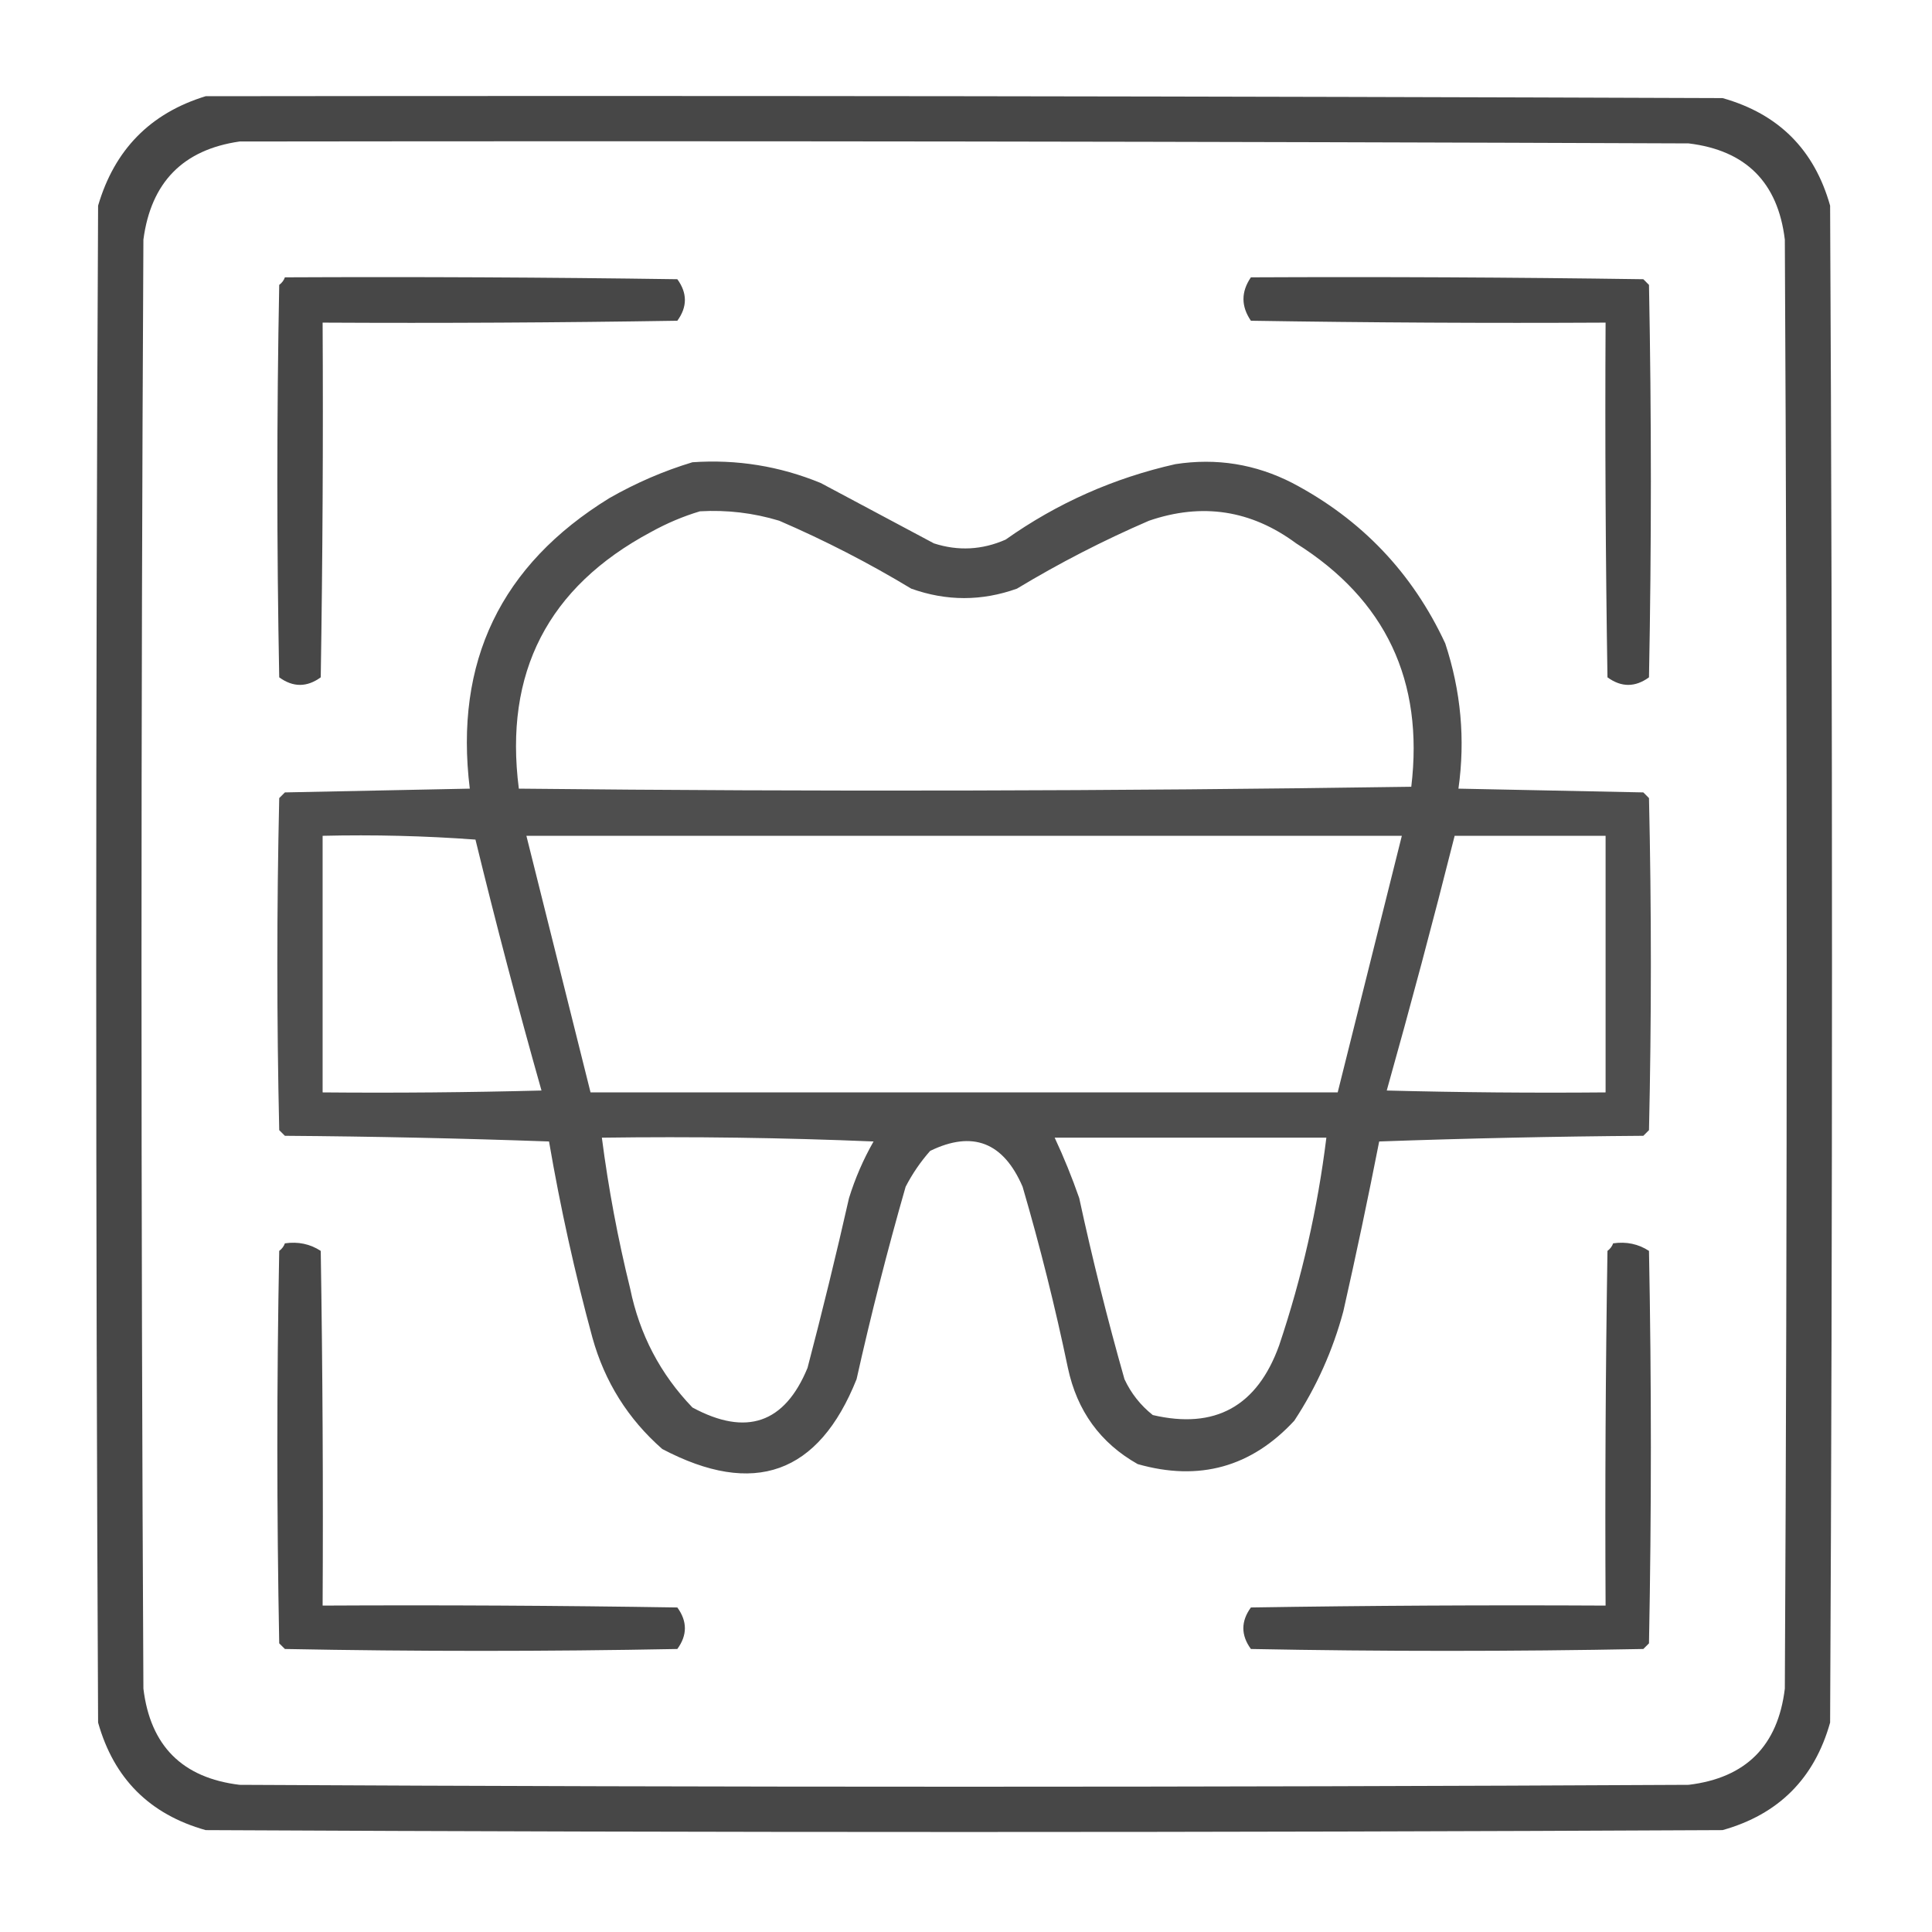 <svg width="80" height="80" viewBox="0 0 80 80" fill="none" xmlns="http://www.w3.org/2000/svg">
<path opacity="0.989" fill-rule="evenodd" clip-rule="evenodd" d="M8.516 3.984C29.453 3.958 50.391 3.984 71.328 4.062C73.646 4.714 75.13 6.198 75.781 8.516C75.885 29.453 75.885 50.391 75.781 71.328C75.13 73.646 73.646 75.13 71.328 75.781C50.391 75.885 29.453 75.885 8.516 75.781C6.198 75.13 4.714 73.646 4.062 71.328C3.958 50.391 3.958 29.453 4.062 8.516C4.742 6.196 6.227 4.685 8.516 3.984ZM9.922 5.859C29.922 5.833 49.922 5.859 69.922 5.938C72.292 6.224 73.62 7.552 73.906 9.922C74.01 29.922 74.01 49.922 73.906 69.922C73.62 72.292 72.292 73.62 69.922 73.906C49.922 74.01 29.922 74.01 9.922 73.906C7.552 73.62 6.224 72.292 5.938 69.922C5.833 49.922 5.833 29.922 5.938 9.922C6.252 7.55 7.58 6.196 9.922 5.859Z" fill="#464646"/>
<path opacity="0.99" fill-rule="evenodd" clip-rule="evenodd" d="M11.797 11.484C17.214 11.458 22.631 11.484 28.047 11.562C28.464 12.135 28.464 12.708 28.047 13.281C23.151 13.359 18.256 13.385 13.359 13.359C13.385 18.256 13.359 23.151 13.281 28.047C12.708 28.464 12.135 28.464 11.562 28.047C11.458 22.63 11.458 17.214 11.562 11.797C11.675 11.712 11.753 11.608 11.797 11.484Z" fill="#464646"/>
<path opacity="0.99" fill-rule="evenodd" clip-rule="evenodd" d="M51.797 11.484C57.214 11.458 62.63 11.484 68.047 11.562C68.125 11.641 68.203 11.719 68.281 11.797C68.385 17.214 68.385 22.63 68.281 28.047C67.708 28.464 67.135 28.464 66.562 28.047C66.484 23.151 66.458 18.256 66.484 13.359C61.588 13.385 56.693 13.359 51.797 13.281C51.387 12.682 51.387 12.084 51.797 11.484Z" fill="#464646"/>
<path opacity="0.951" fill-rule="evenodd" clip-rule="evenodd" d="M28.672 19.141C30.509 19.014 32.28 19.3 33.984 20C35.547 20.833 37.109 21.667 38.672 22.5C39.678 22.824 40.668 22.772 41.641 22.344C43.773 20.835 46.117 19.794 48.672 19.219C50.374 18.957 51.988 19.217 53.516 20C56.376 21.506 58.485 23.719 59.844 26.641C60.495 28.613 60.678 30.618 60.391 32.656C62.943 32.708 65.495 32.761 68.047 32.812C68.125 32.891 68.203 32.969 68.281 33.047C68.385 37.63 68.385 42.214 68.281 46.797C68.203 46.875 68.125 46.953 68.047 47.031C64.4 47.057 60.754 47.136 57.109 47.266C56.648 49.615 56.154 51.959 55.625 54.297C55.188 55.923 54.511 57.433 53.594 58.828C51.816 60.751 49.654 61.35 47.109 60.625C45.562 59.751 44.598 58.423 44.219 56.641C43.692 54.115 43.067 51.615 42.344 49.141C41.55 47.296 40.274 46.801 38.516 47.656C38.116 48.108 37.778 48.603 37.5 49.141C36.744 51.776 36.067 54.432 35.469 57.109C33.901 61.035 31.219 61.999 27.422 60C26.005 58.756 25.041 57.22 24.531 55.391C23.802 52.71 23.203 50.001 22.734 47.266C19.09 47.136 15.444 47.057 11.797 47.031C11.719 46.953 11.641 46.875 11.562 46.797C11.458 42.214 11.458 37.63 11.562 33.047C11.641 32.969 11.719 32.891 11.797 32.812C14.349 32.761 16.901 32.708 19.453 32.656C18.807 27.405 20.734 23.395 25.234 20.625C26.339 19.994 27.485 19.499 28.672 19.141ZM28.984 21.172C28.293 21.378 27.616 21.664 26.953 22.031C22.689 24.31 20.866 27.851 21.484 32.656C33.813 32.786 46.131 32.76 58.438 32.578C58.965 28.191 57.376 24.832 53.672 22.5C51.809 21.12 49.778 20.808 47.578 21.562C45.687 22.378 43.864 23.316 42.109 24.375C40.651 24.896 39.193 24.896 37.734 24.375C35.98 23.316 34.157 22.378 32.266 21.562C31.196 21.238 30.102 21.108 28.984 21.172ZM13.359 34.609C13.359 38.151 13.359 41.693 13.359 45.234C16.381 45.261 19.402 45.234 22.422 45.156C21.448 41.714 20.537 38.25 19.688 34.766C17.59 34.611 15.481 34.559 13.359 34.609ZM21.797 34.609C22.682 38.149 23.567 41.691 24.453 45.234C34.766 45.234 45.078 45.234 55.391 45.234C56.276 41.691 57.162 38.149 58.047 34.609C45.964 34.609 33.88 34.609 21.797 34.609ZM60.234 34.609C59.345 38.137 58.408 41.652 57.422 45.156C60.442 45.234 63.463 45.261 66.484 45.234C66.484 41.693 66.484 38.151 66.484 34.609C64.401 34.609 62.318 34.609 60.234 34.609ZM24.922 47.109C25.194 49.213 25.585 51.296 26.094 53.359C26.483 55.257 27.342 56.898 28.672 58.281C30.903 59.486 32.492 58.939 33.438 56.641C34.05 54.307 34.623 51.963 35.156 49.609C35.409 48.792 35.747 48.011 36.172 47.266C32.423 47.109 28.673 47.057 24.922 47.109ZM43.672 47.109C44.052 47.922 44.39 48.755 44.688 49.609C45.233 52.131 45.858 54.631 46.562 57.109C46.834 57.694 47.225 58.189 47.734 58.594C50.315 59.197 52.06 58.234 52.969 55.703C53.909 52.904 54.56 50.04 54.922 47.109C51.172 47.109 47.422 47.109 43.672 47.109Z" fill="#464646"/>
<path opacity="0.99" fill-rule="evenodd" clip-rule="evenodd" d="M11.797 51.484C12.345 51.405 12.84 51.509 13.281 51.797C13.359 56.693 13.385 61.588 13.359 66.484C18.256 66.458 23.151 66.484 28.047 66.562C28.464 67.135 28.464 67.708 28.047 68.281C22.63 68.385 17.214 68.385 11.797 68.281C11.719 68.203 11.641 68.125 11.562 68.047C11.458 62.63 11.458 57.214 11.562 51.797C11.675 51.712 11.753 51.608 11.797 51.484Z" fill="#464646"/>
<path opacity="0.99" fill-rule="evenodd" clip-rule="evenodd" d="M66.797 51.484C67.345 51.405 67.84 51.509 68.281 51.797C68.385 57.214 68.385 62.63 68.281 68.047C68.203 68.125 68.125 68.203 68.047 68.281C62.63 68.385 57.214 68.385 51.797 68.281C51.38 67.708 51.38 67.135 51.797 66.562C56.693 66.484 61.588 66.458 66.484 66.484C66.458 61.588 66.484 56.693 66.562 51.797C66.675 51.712 66.753 51.608 66.797 51.484Z" fill="#464646"/>
</svg>
